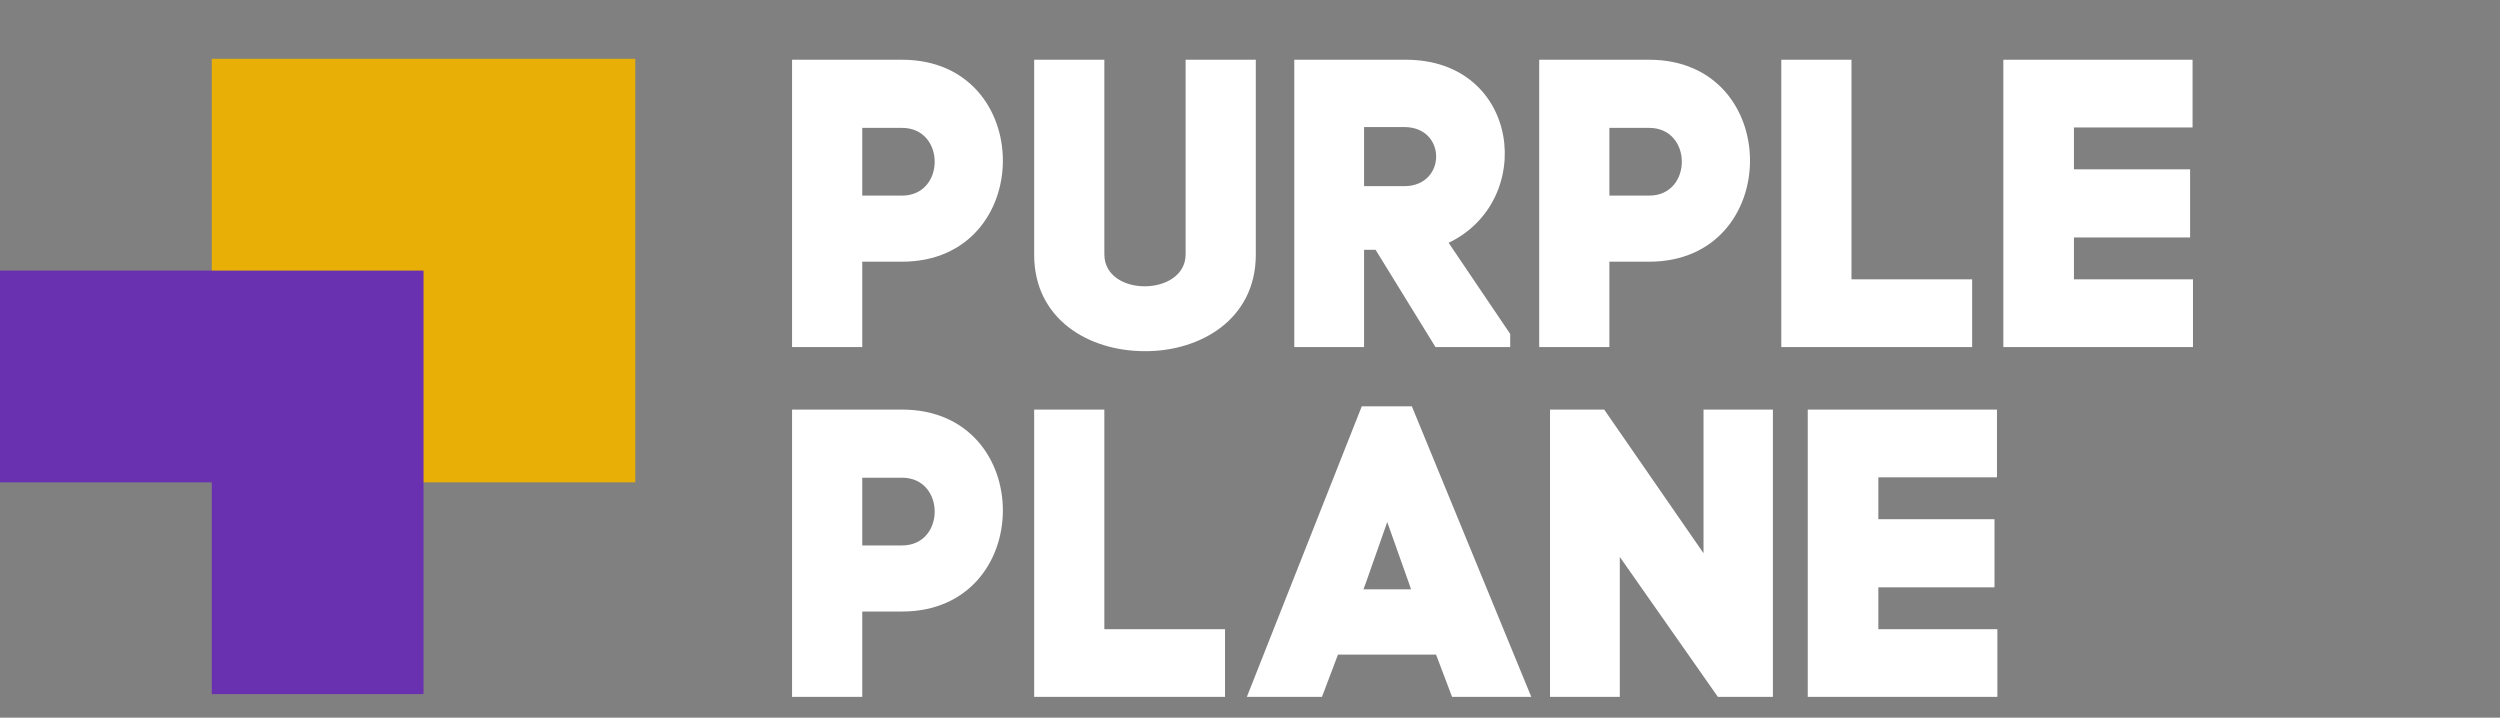 <?xml version="1.0" encoding="UTF-8"?> <svg xmlns="http://www.w3.org/2000/svg" width="425" height="122" viewBox="0 0 425 122" fill="none"><rect x="0" y="0" width="425" height="122" fill="#808080" stroke="none"/> <path d="M134.651 10.157V59H146.583V44.487H153.351C176.167 44.487 176.237 10.157 153.351 10.157H134.651ZM146.583 33.253V21.74H153.351C160.747 21.74 160.747 33.253 153.351 33.253H146.583ZM194.577 59.698C203.997 59.767 213.486 54.325 213.486 43.301V10.157H201.555V43.231C201.555 50.418 187.739 50.557 187.739 43.231V10.157H175.808V43.301C175.808 54.325 185.158 59.698 194.577 59.698ZM233.846 42.463L244.033 59H256.732V56.767L246.266 41.277C261.268 34.09 258.407 10.157 239.009 10.157H220.03V59H231.892V42.463H233.846ZM231.892 21.6H238.73C245.987 21.6 245.917 31.648 238.73 31.648H231.892V21.6ZM261.664 10.157V59H273.596V44.487H280.364C303.18 44.487 303.25 10.157 280.364 10.157H261.664ZM273.596 33.253V21.74H280.364C287.76 21.74 287.76 33.253 280.364 33.253H273.596ZM314.752 10.157H302.82V59H335.266V47.487H314.752V10.157ZM352.571 40.37H372.318V28.787H352.571V21.67H372.736V10.157H340.57V59H372.806V47.487H352.571V40.37Z" fill="white"></path> <path d="M134.651 69.629V118.472H146.583V103.958H153.351C176.167 103.958 176.237 69.629 153.351 69.629H134.651ZM146.583 92.725V81.212H153.351C160.747 81.212 160.747 92.725 153.351 92.725H146.583ZM187.739 69.629H175.808V118.472H208.253V106.959H187.739V69.629ZM246.853 118.472H260.32L240.015 69.071H231.502L211.965 118.472H224.734L227.456 111.285H244.132L246.853 118.472ZM235.829 88.747L239.596 99.353L239.876 100.191H231.782L232.2 99.074L235.829 88.747ZM275.366 118.472V94.678L292.042 118.472H301.392V69.629H289.6V94.05L272.714 69.629H263.504V118.472H275.366ZM319.319 99.842H339.065V88.259H319.319V81.142H339.484V69.629H307.318V118.472H339.554V106.959H319.319V99.842Z" fill="white"></path> <rect x="36" y="10" width="72" height="72" fill="#E8B006"></rect> <path d="M0 46H72V118H36V82L0 82V46Z" fill="#6930AF"></path> </svg> 